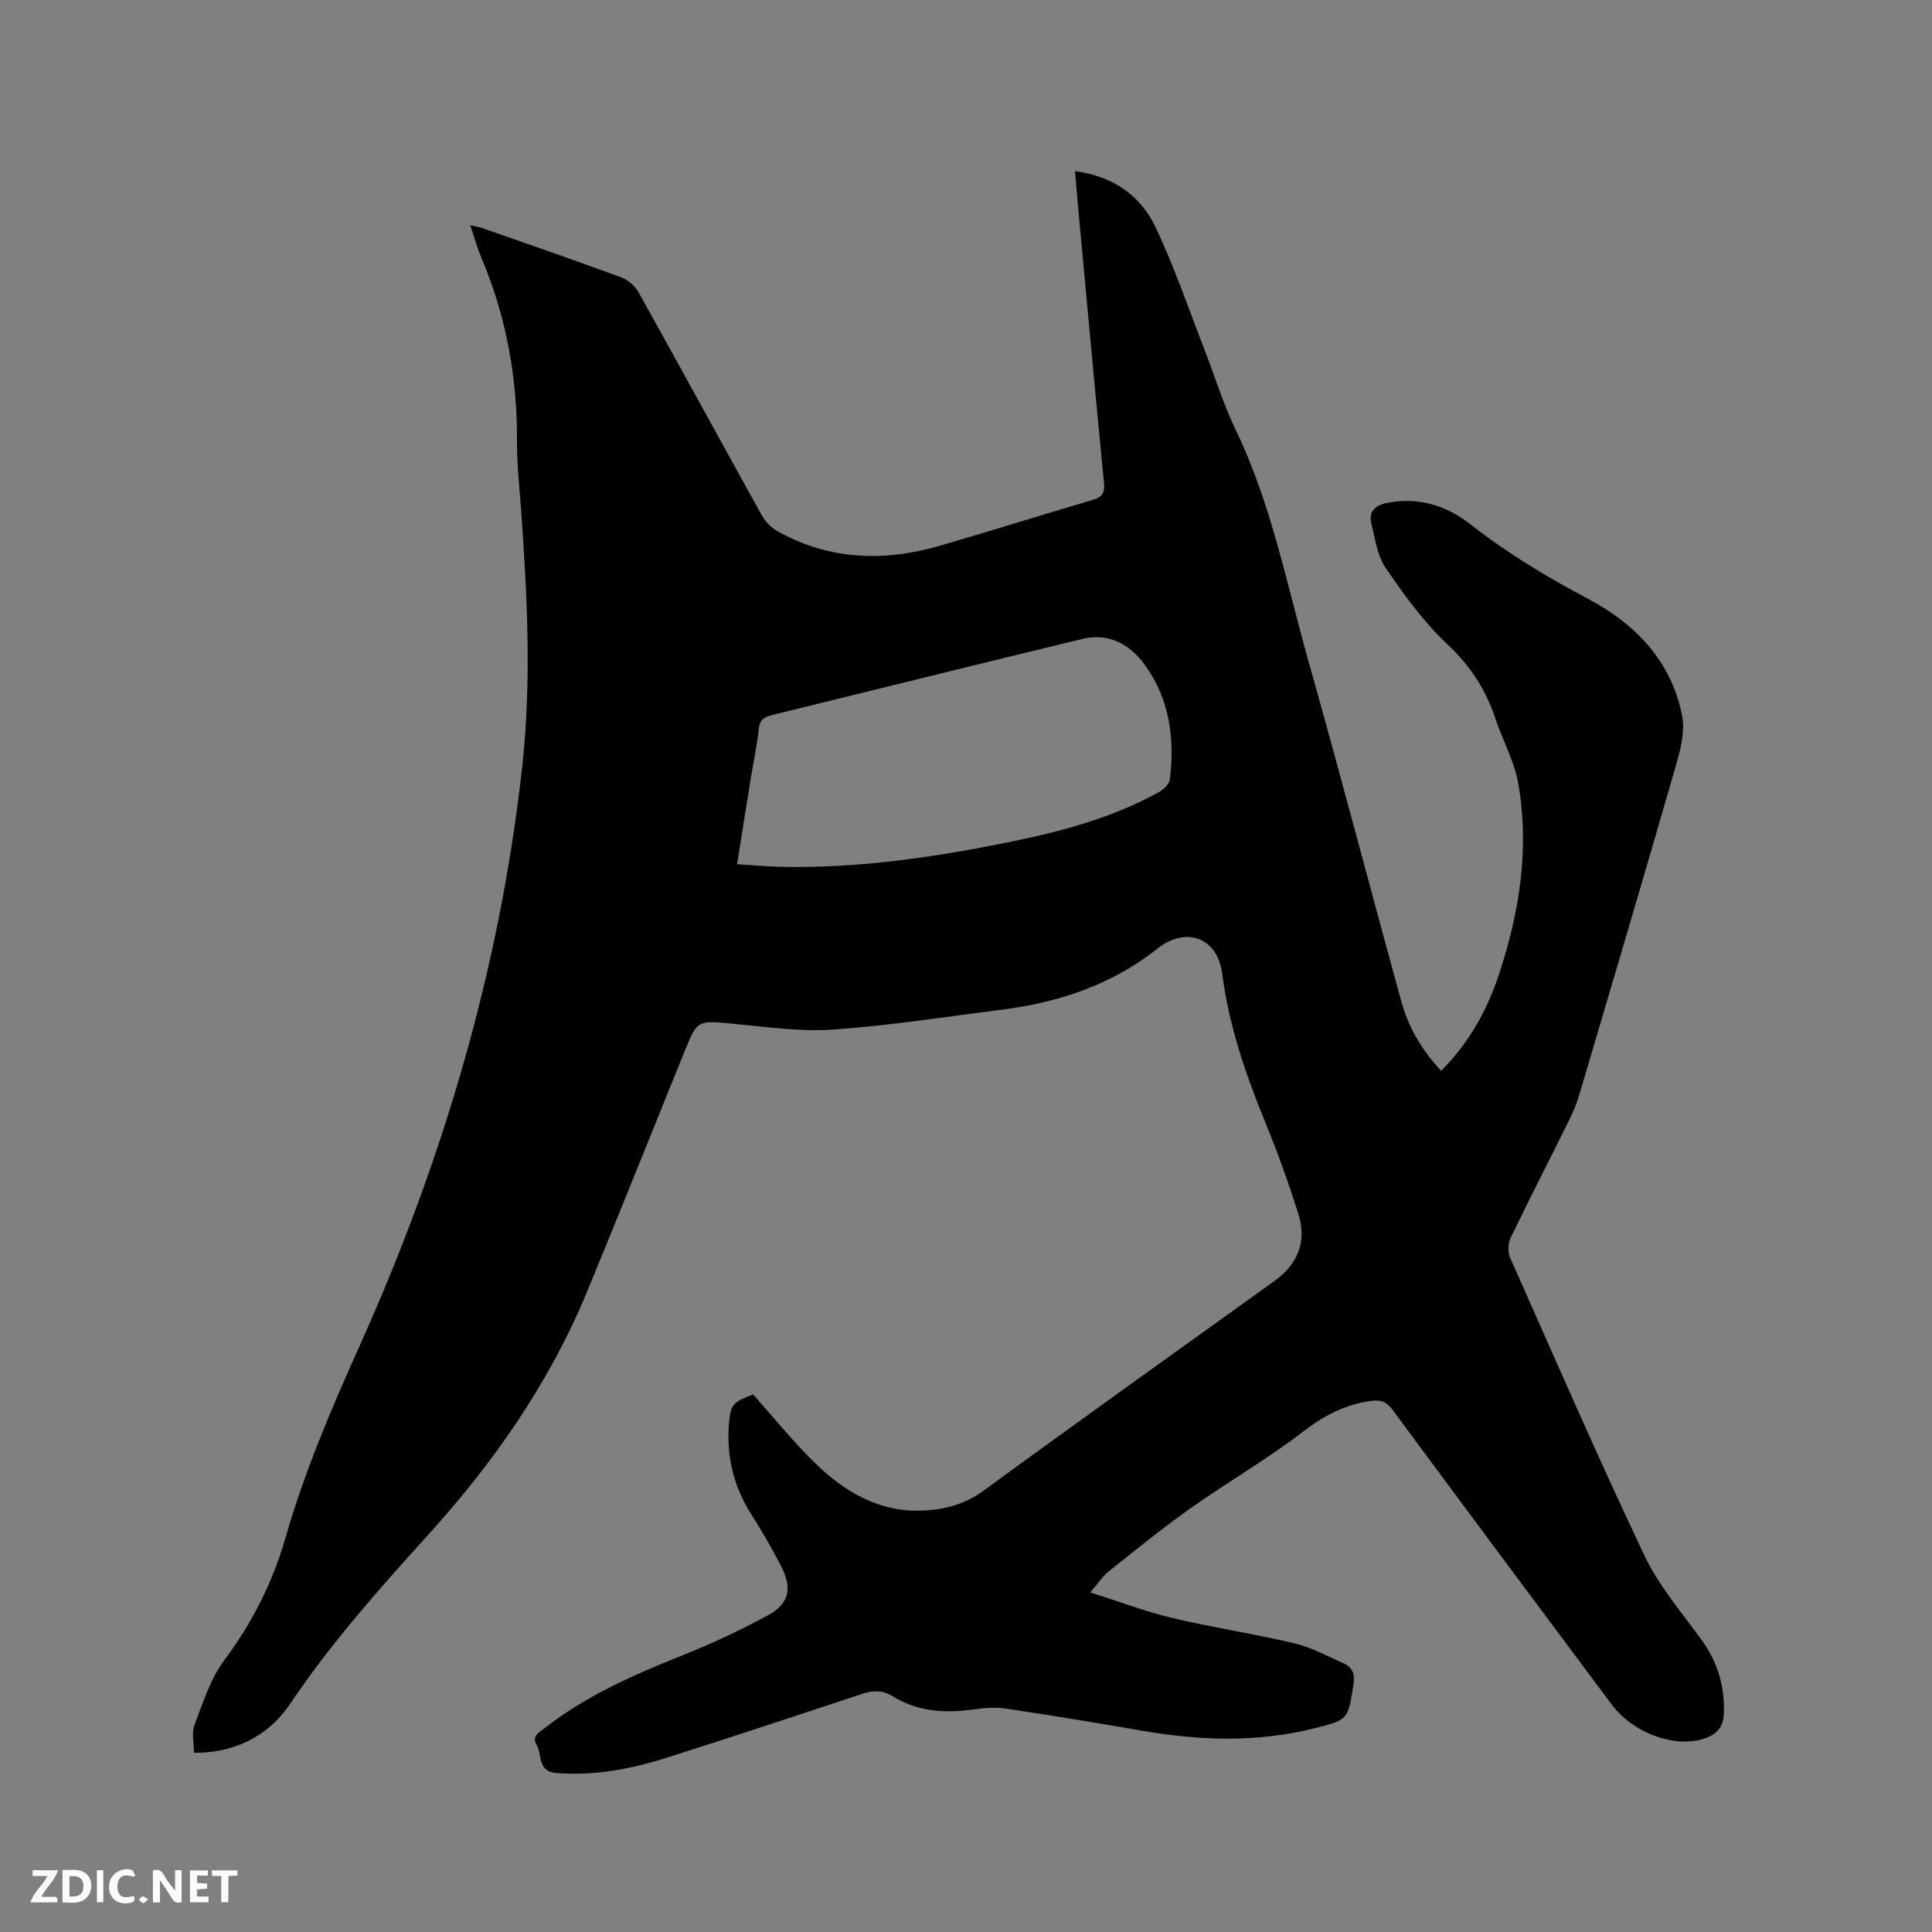 <svg enable-background="new 0 0 400 400" viewBox="0 0 400 400" xmlns="http://www.w3.org/2000/svg"><rect x="0" y="0" width="400" height="400" fill="#808080" stroke="none"/><path d="m40.16 362.9c0-2.03-.52-4.1.1-5.74 1.75-4.6 3.28-9.53 6.16-13.4 5.79-7.79 10.05-16.15 12.7-25.41 3.95-13.78 9.57-26.88 15.44-39.94 17.11-38.1 28.89-77.74 33.53-119.39 1.97-17.7 1.09-35.36-.17-53.03-.34-4.86-.91-9.74-.88-14.6.08-13.2-2.23-25.89-7.38-38.05-.86-2.04-1.45-4.19-2.3-6.7 1.05.24 1.82.35 2.54.6 9.59 3.36 19.2 6.67 28.73 10.19 1.41.52 2.87 1.81 3.61 3.14 8.56 15.35 16.97 30.8 25.51 46.17.72 1.29 1.94 2.53 3.23 3.25 10.71 5.97 22.01 6.36 33.54 3.02 10.57-3.07 21.07-6.39 31.64-9.48 2.01-.59 2.61-1.44 2.41-3.56-1.9-19.52-3.69-39.04-5.5-58.57-.17-1.88-.31-3.76-.49-5.96 7.85 1.03 13.54 5.02 16.66 11.59 3.89 8.19 6.82 16.85 10.12 25.32 2.15 5.51 3.87 11.23 6.43 16.54 7.44 15.41 10.62 32.12 15.22 48.39 6.59 23.33 12.71 46.78 19.14 70.15 1.47 5.35 4.28 10.05 8.22 14.26 5.72-5.69 9.47-12.44 11.92-19.79 4.3-12.91 6.43-26.21 4.04-39.76-.81-4.6-3.25-8.9-4.74-13.4-1.99-6.03-5.23-10.95-9.97-15.4-4.88-4.59-8.93-10.18-12.73-15.75-1.75-2.57-2.2-6.09-2.97-9.25-.59-2.42.8-3.71 3.13-4.19 6.48-1.33 12.36.46 17.32 4.35 7.63 5.98 15.81 10.93 24.37 15.45 9.8 5.17 17.23 12.83 19.5 24.1.63 3.13-.2 6.76-1.12 9.95-6.56 22.79-13.3 45.52-20.02 68.26-.54 1.82-1.23 3.61-2.06 5.31-4.08 8.26-8.3 16.45-12.29 24.75-.54 1.13-.61 2.92-.1 4.06 9.15 20.61 18.15 41.3 27.81 61.67 3 6.32 7.77 11.84 11.91 17.59 3.23 4.49 4.69 9.37 4.55 14.88-.08 3.16-1.53 4.71-4.48 5.56-6.03 1.74-14.37-1.31-18.78-7.21-15.15-20.3-30.3-40.61-45.35-60.99-1.37-1.85-2.64-2.13-4.77-1.8-5.27.81-9.55 3.09-13.82 6.37-7.46 5.73-15.67 10.47-23.36 15.91-5.78 4.09-11.28 8.58-16.82 12.99-1.21.96-2.09 2.35-3.81 4.34 6.06 1.92 11.46 3.98 17.04 5.31 8.33 1.98 16.84 3.24 25.18 5.22 3.54.84 6.88 2.65 10.24 4.16 1.82.81 2.37 2.18 2.03 4.37-1.16 7.3-1.04 7.32-8.1 9.08-11.74 2.93-23.51 2.58-35.33.55-9.5-1.64-19.01-3.21-28.54-4.64-2.16-.32-4.46-.14-6.64.17-5.91.83-11.58.53-16.8-2.73-2.02-1.26-4.07-1.23-6.34-.48-13.56 4.5-27.11 9-40.73 13.31-7.3 2.31-14.78 3.66-22.53 3.08-4-.3-2.91-3.78-4.1-5.82-1.1-1.88.52-2.59 1.67-3.49 8.61-6.74 18.48-11.05 28.55-15.07 5.98-2.38 11.84-5.15 17.51-8.19 4.51-2.42 5.27-5.54 2.94-10.14-1.91-3.76-4.06-7.41-6.31-10.98-3.7-5.88-5.16-12.25-4.5-19.12.34-3.54.94-4.08 4.96-5.57 4.23 4.74 8.15 9.61 12.58 13.97 6.36 6.26 13.73 10.64 23.18 10.04 4.4-.28 8.3-1.42 12.03-4.15 19.93-14.58 40.04-28.91 60.09-43.32 4.86-3.49 6.8-8.12 5.02-13.83-2.01-6.45-4.32-12.84-6.88-19.09-4.06-9.94-7.53-19.98-8.9-30.71-.96-7.54-7.5-9.91-13.44-5.2-9.5 7.54-20.56 11.17-32.43 12.66-11.56 1.45-23.11 3.29-34.72 4.08-6.9.47-13.94-.57-20.89-1.22-7.16-.67-7.17-.84-9.9 5.89-6.73 16.58-13.34 33.2-20.18 49.73-7.79 18.83-19.33 35.31-32.92 50.3-10.12 11.17-20.09 22.38-28.51 34.92-4.6 6.81-11.64 10.17-19.9 10.12zm112.44-183.98c3.24.2 6.16.49 9.09.55 15.98.34 31.68-1.97 47.27-5.13 10.71-2.17 21.24-4.97 30.89-10.3.99-.55 2.23-1.64 2.35-2.61 1.06-8.55-.05-16.78-5.26-23.89-3.05-4.15-7.42-6.56-12.74-5.28-21.5 5.18-42.95 10.54-64.43 15.8-1.63.4-2.49 1.06-2.68 2.91-.36 3.36-1.08 6.68-1.63 10.03-.93 5.84-1.86 11.67-2.86 17.92z" fill="#000001"/><g fill="#fafbfa"><path d="m37.59 393.81c-.92.31-1.52.05-2-.78-.7-1.2-1.52-2.34-2.47-3.78v4.59c-.55.03-.95.05-1.41.07-.03-.37-.06-.64-.06-.91 0-1.91 0-3.81 0-5.7 1.13-.41 1.77-.03 2.29.91.62 1.11 1.38 2.14 2.31 3.19v-4.2h1.35v6.61z"/><path d="m12.94 393.88v-6.75c1.9.19 3.93-.54 5.37 1.29.8 1.01.78 2.88.03 3.97-1.37 1.97-3.4 1.51-5.4 1.49m1.45-1.22c2.04.12 2.92-.58 2.89-2.21-.03-1.51-.98-2.19-2.89-2z"/><path d="m11.81 393.87h-5.49c.68-2.18 2.47-3.48 3.51-5.45h-3.08v-1.21h5.29c-.71 2.13-2.44 3.48-3.47 5.51.86 0 1.63.04 2.39-.01.79-.05 1.14.21.85 1.16"/><path d="m39.33 393.86v-6.61h3.7v1.07h-2.22v1.52c.68.04 1.34.09 2.07.13v1.07c-.72.05-1.38.09-2.1.14v1.48h2.4v1.19h-3.85z"/><path d="m27.71 388.56c-1.15-.3-2.46-.61-3.1.64-.37.73-.41 1.93-.06 2.67.63 1.35 1.99.93 3.17.68.35.94-.01 1.32-.93 1.46-1.62.25-3.05-.27-3.76-1.48-.73-1.24-.6-3.03.31-4.17.88-1.11 2.71-1.7 4-1.16.32.13.44.74.65 1.12-.1.08-.19.16-.28.24"/><path d="m49.15 387.24v1.07c-.59.02-1.17.05-1.87.08v5.44h-1.48v-5.44h-1.85c-.05-.4-.08-.73-.13-1.15z"/><path d="m20.06 387.21h1.33v6.62h-1.33z"/><path d="m30.68 393.25c-.49.38-.8.79-1.05.76-.32-.05-.6-.45-.9-.7.26-.24.51-.64.8-.67.29-.04.62.3 1.15.61"/></g></svg>